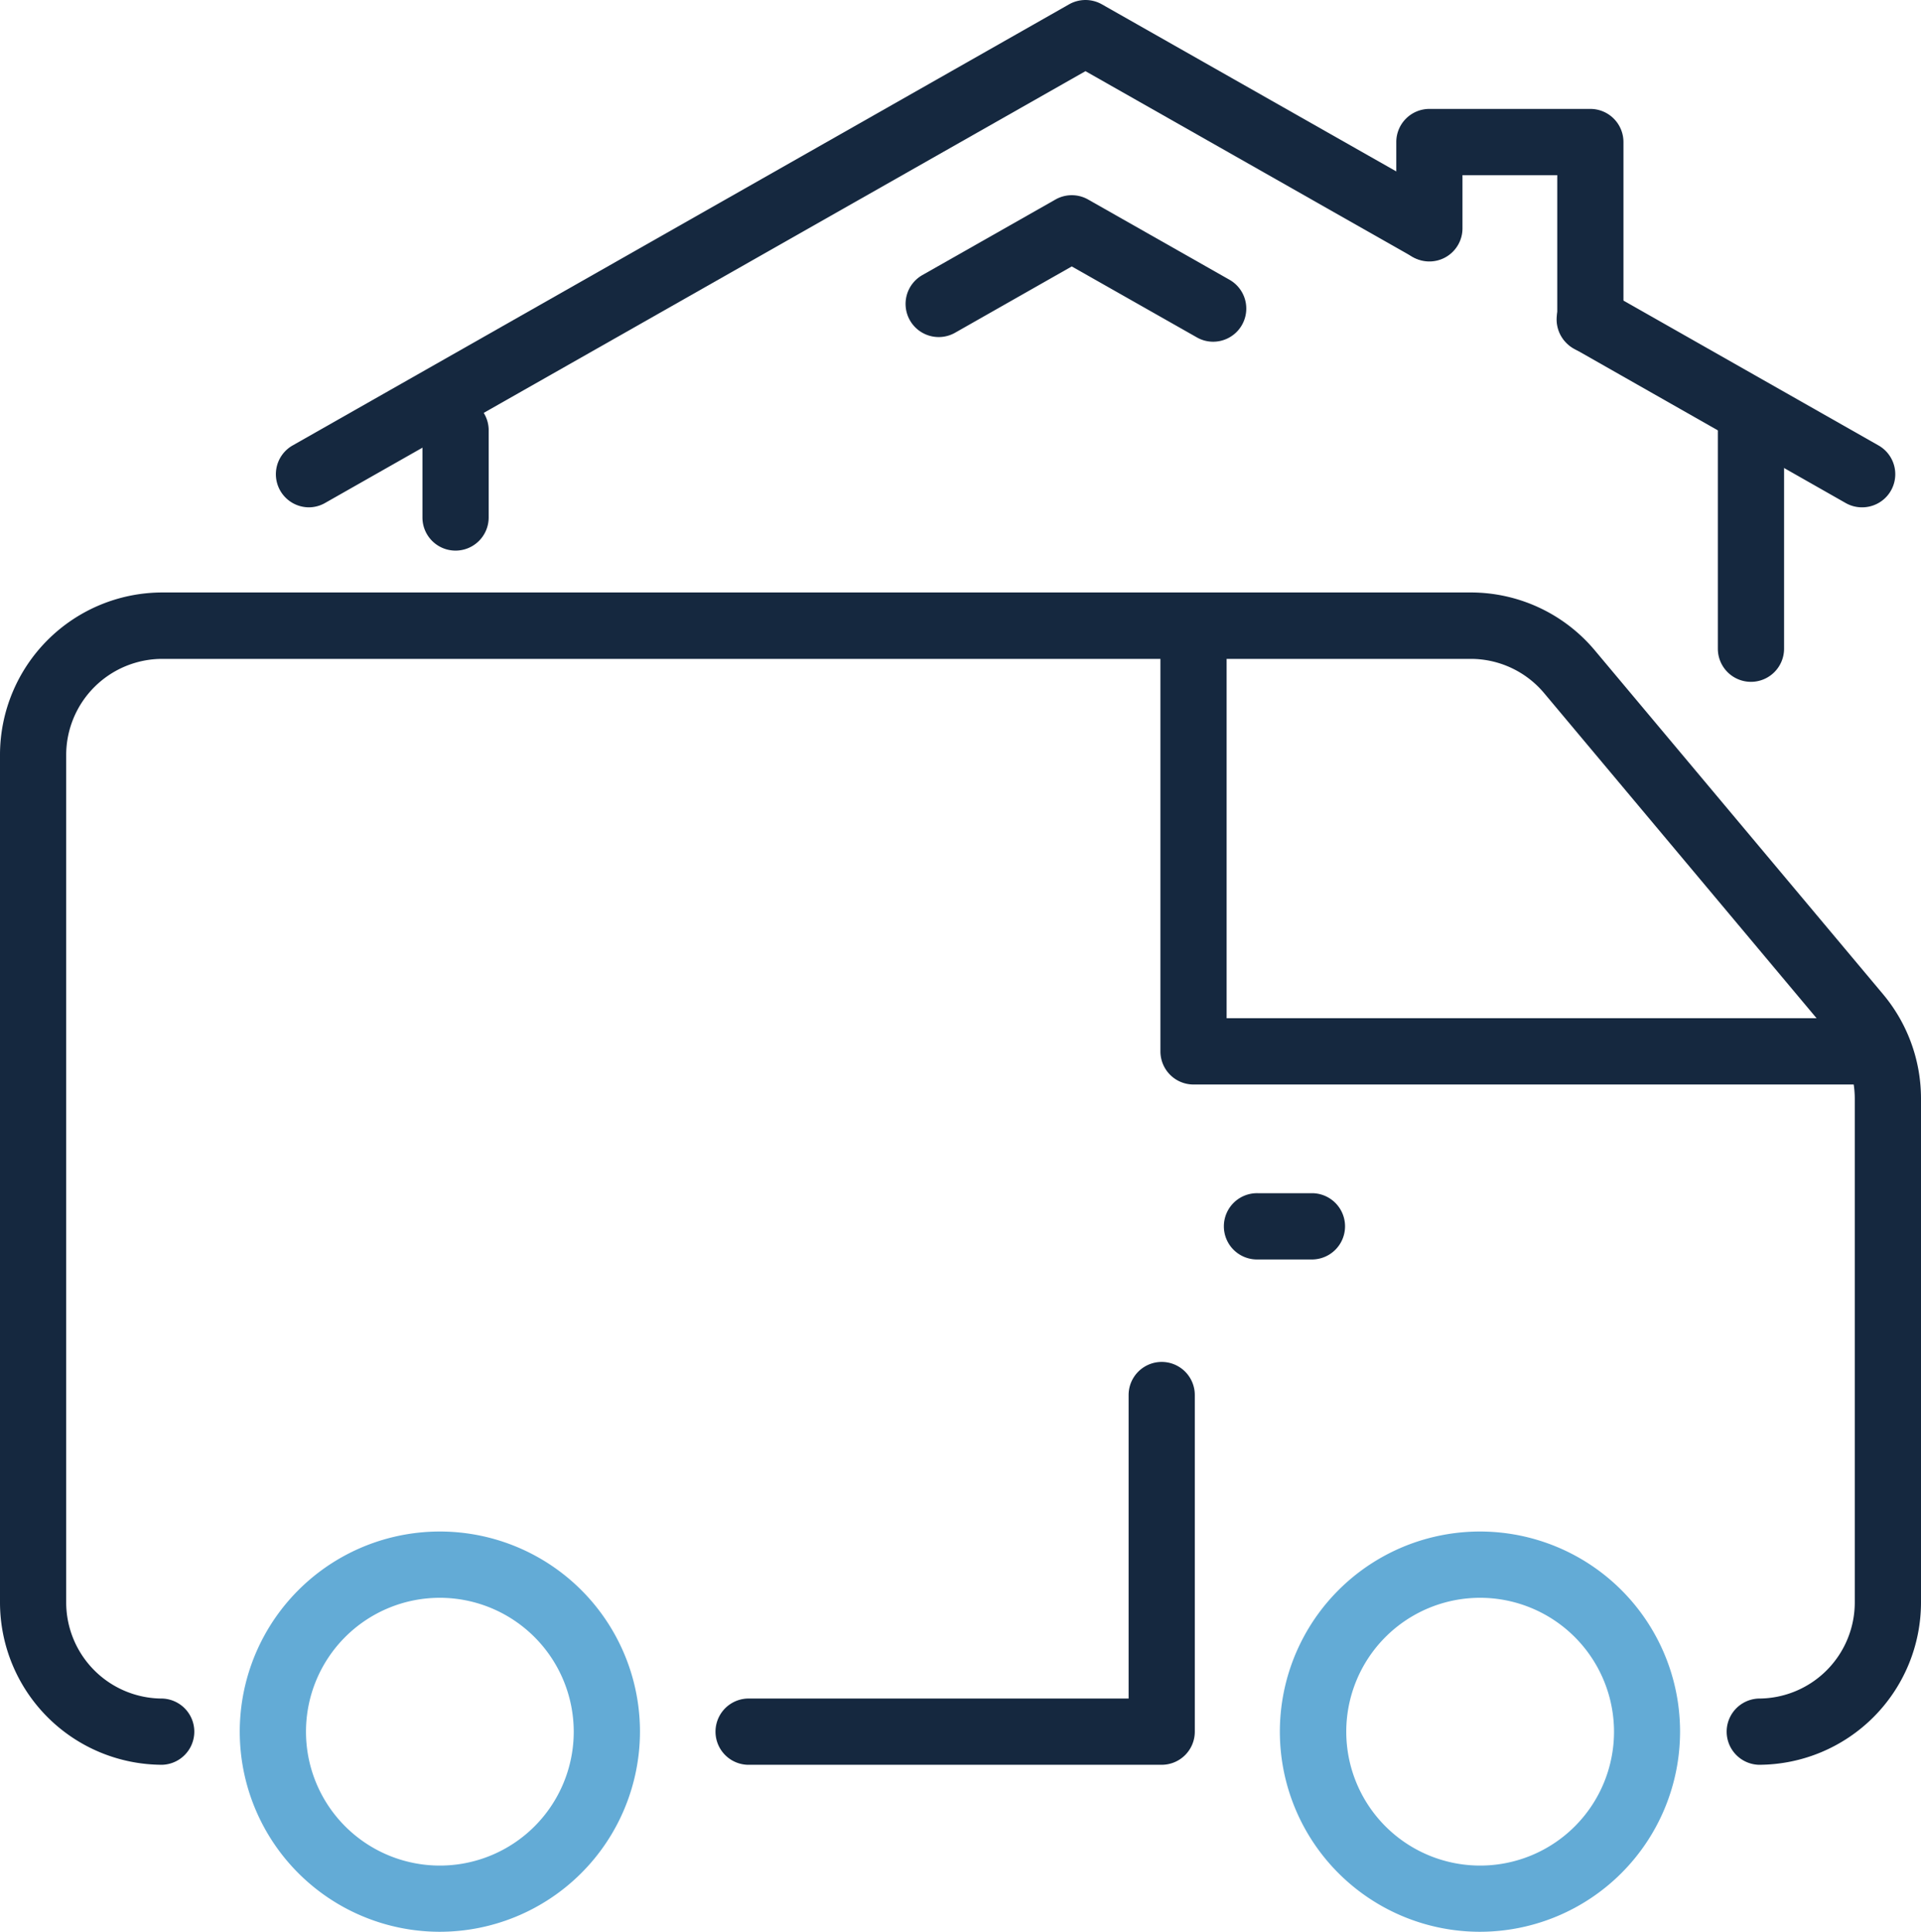 <svg xmlns="http://www.w3.org/2000/svg" viewBox="0 0 541.54 544.51"><defs><style>.cls-1{fill:#15283f;}.cls-2{fill:#63abd6;}</style></defs><g id="レイヤー_2" data-name="レイヤー 2"><g id="レイヤー_1-2" data-name="レイヤー 1"><path class="cls-1" d="M327.49,497.44H210.74a9.34,9.34,0,0,1,0-18.67H318.16V393.22a9.33,9.33,0,1,1,18.66,0v94.89A9.33,9.33,0,0,1,327.49,497.44Z"/><path class="cls-1" d="M495.79,497.44a9.34,9.34,0,0,1,0-18.67,27.11,27.11,0,0,0,27.08-27.08v-142a27.1,27.1,0,0,0-6.33-17.39l-81.22-96.9a27,27,0,0,0-20.75-9.68H45.74a27.11,27.11,0,0,0-27.08,27.08V451.69a27.11,27.11,0,0,0,27.08,27.08,9.34,9.34,0,0,1,0,18.67A45.8,45.8,0,0,1,0,451.69V212.76A45.8,45.8,0,0,1,45.74,167H414.57a45.6,45.6,0,0,1,35.05,16.36l81.23,96.89a45.83,45.83,0,0,1,10.69,29.39v142A45.8,45.8,0,0,1,495.79,497.44Z"/><path class="cls-1" d="M523.69,305.69H336.46a9.33,9.33,0,0,1-9.33-9.33v-120a9.33,9.33,0,1,1,18.66,0V287h177.9a9.34,9.34,0,1,1,0,18.67Z"/><path class="cls-2" d="M417.21,544.51a56.41,56.41,0,1,1,56.41-56.4A56.46,56.46,0,0,1,417.21,544.51Zm0-94.14A37.74,37.74,0,1,0,455,488.11,37.78,37.78,0,0,0,417.21,450.37Z"/><path class="cls-2" d="M124,544.51a56.41,56.41,0,1,1,56.41-56.4A56.47,56.47,0,0,1,124,544.51Zm0-94.14a37.74,37.74,0,1,0,37.74,37.74A37.78,37.78,0,0,0,124,450.37Z"/><path class="cls-1" d="M370.14,355H354.66a9.34,9.34,0,1,1,0-18.67h15.48a9.34,9.34,0,0,1,0,18.67Z"/><path class="cls-1" d="M448.33,99.51A9.34,9.34,0,0,1,439,90.18V49.37H412.28v15a9.33,9.33,0,1,1-18.66,0V40A9.34,9.34,0,0,1,403,30.7h45.38A9.34,9.34,0,0,1,457.66,40V90.18A9.33,9.33,0,0,1,448.33,99.51Z"/><path class="cls-1" d="M87.1,143a9.33,9.33,0,0,1-4.61-17.44L301.4,1.21a9.38,9.38,0,0,1,9.21,0L407.16,56A9.33,9.33,0,0,1,398,72.27L306,20.06,91.7,141.74A9.23,9.23,0,0,1,87.1,143Z"/><path class="cls-1" d="M524.91,143a9.23,9.23,0,0,1-4.6-1.21L443.83,98.32A9.33,9.33,0,1,1,453,82.08l76.48,43.43A9.33,9.33,0,0,1,524.91,143Z"/><path class="cls-1" d="M342,96.32a9.24,9.24,0,0,1-4.6-1.22l-35.26-20L269.26,93.78A9.33,9.33,0,1,1,260,77.55l37.54-21.31a9.33,9.33,0,0,1,9.21,0l39.86,22.62A9.34,9.34,0,0,1,342,96.32Z"/><path class="cls-1" d="M493.61,192.19a9.34,9.34,0,0,1-9.34-9.34V121a9.34,9.34,0,0,1,18.67,0v61.9A9.34,9.34,0,0,1,493.61,192.19Z"/><path class="cls-1" d="M128.42,155.2a9.33,9.33,0,0,1-9.33-9.33V121a9.34,9.34,0,0,1,18.67,0v24.92A9.34,9.34,0,0,1,128.42,155.2Z"/></g></g></svg>